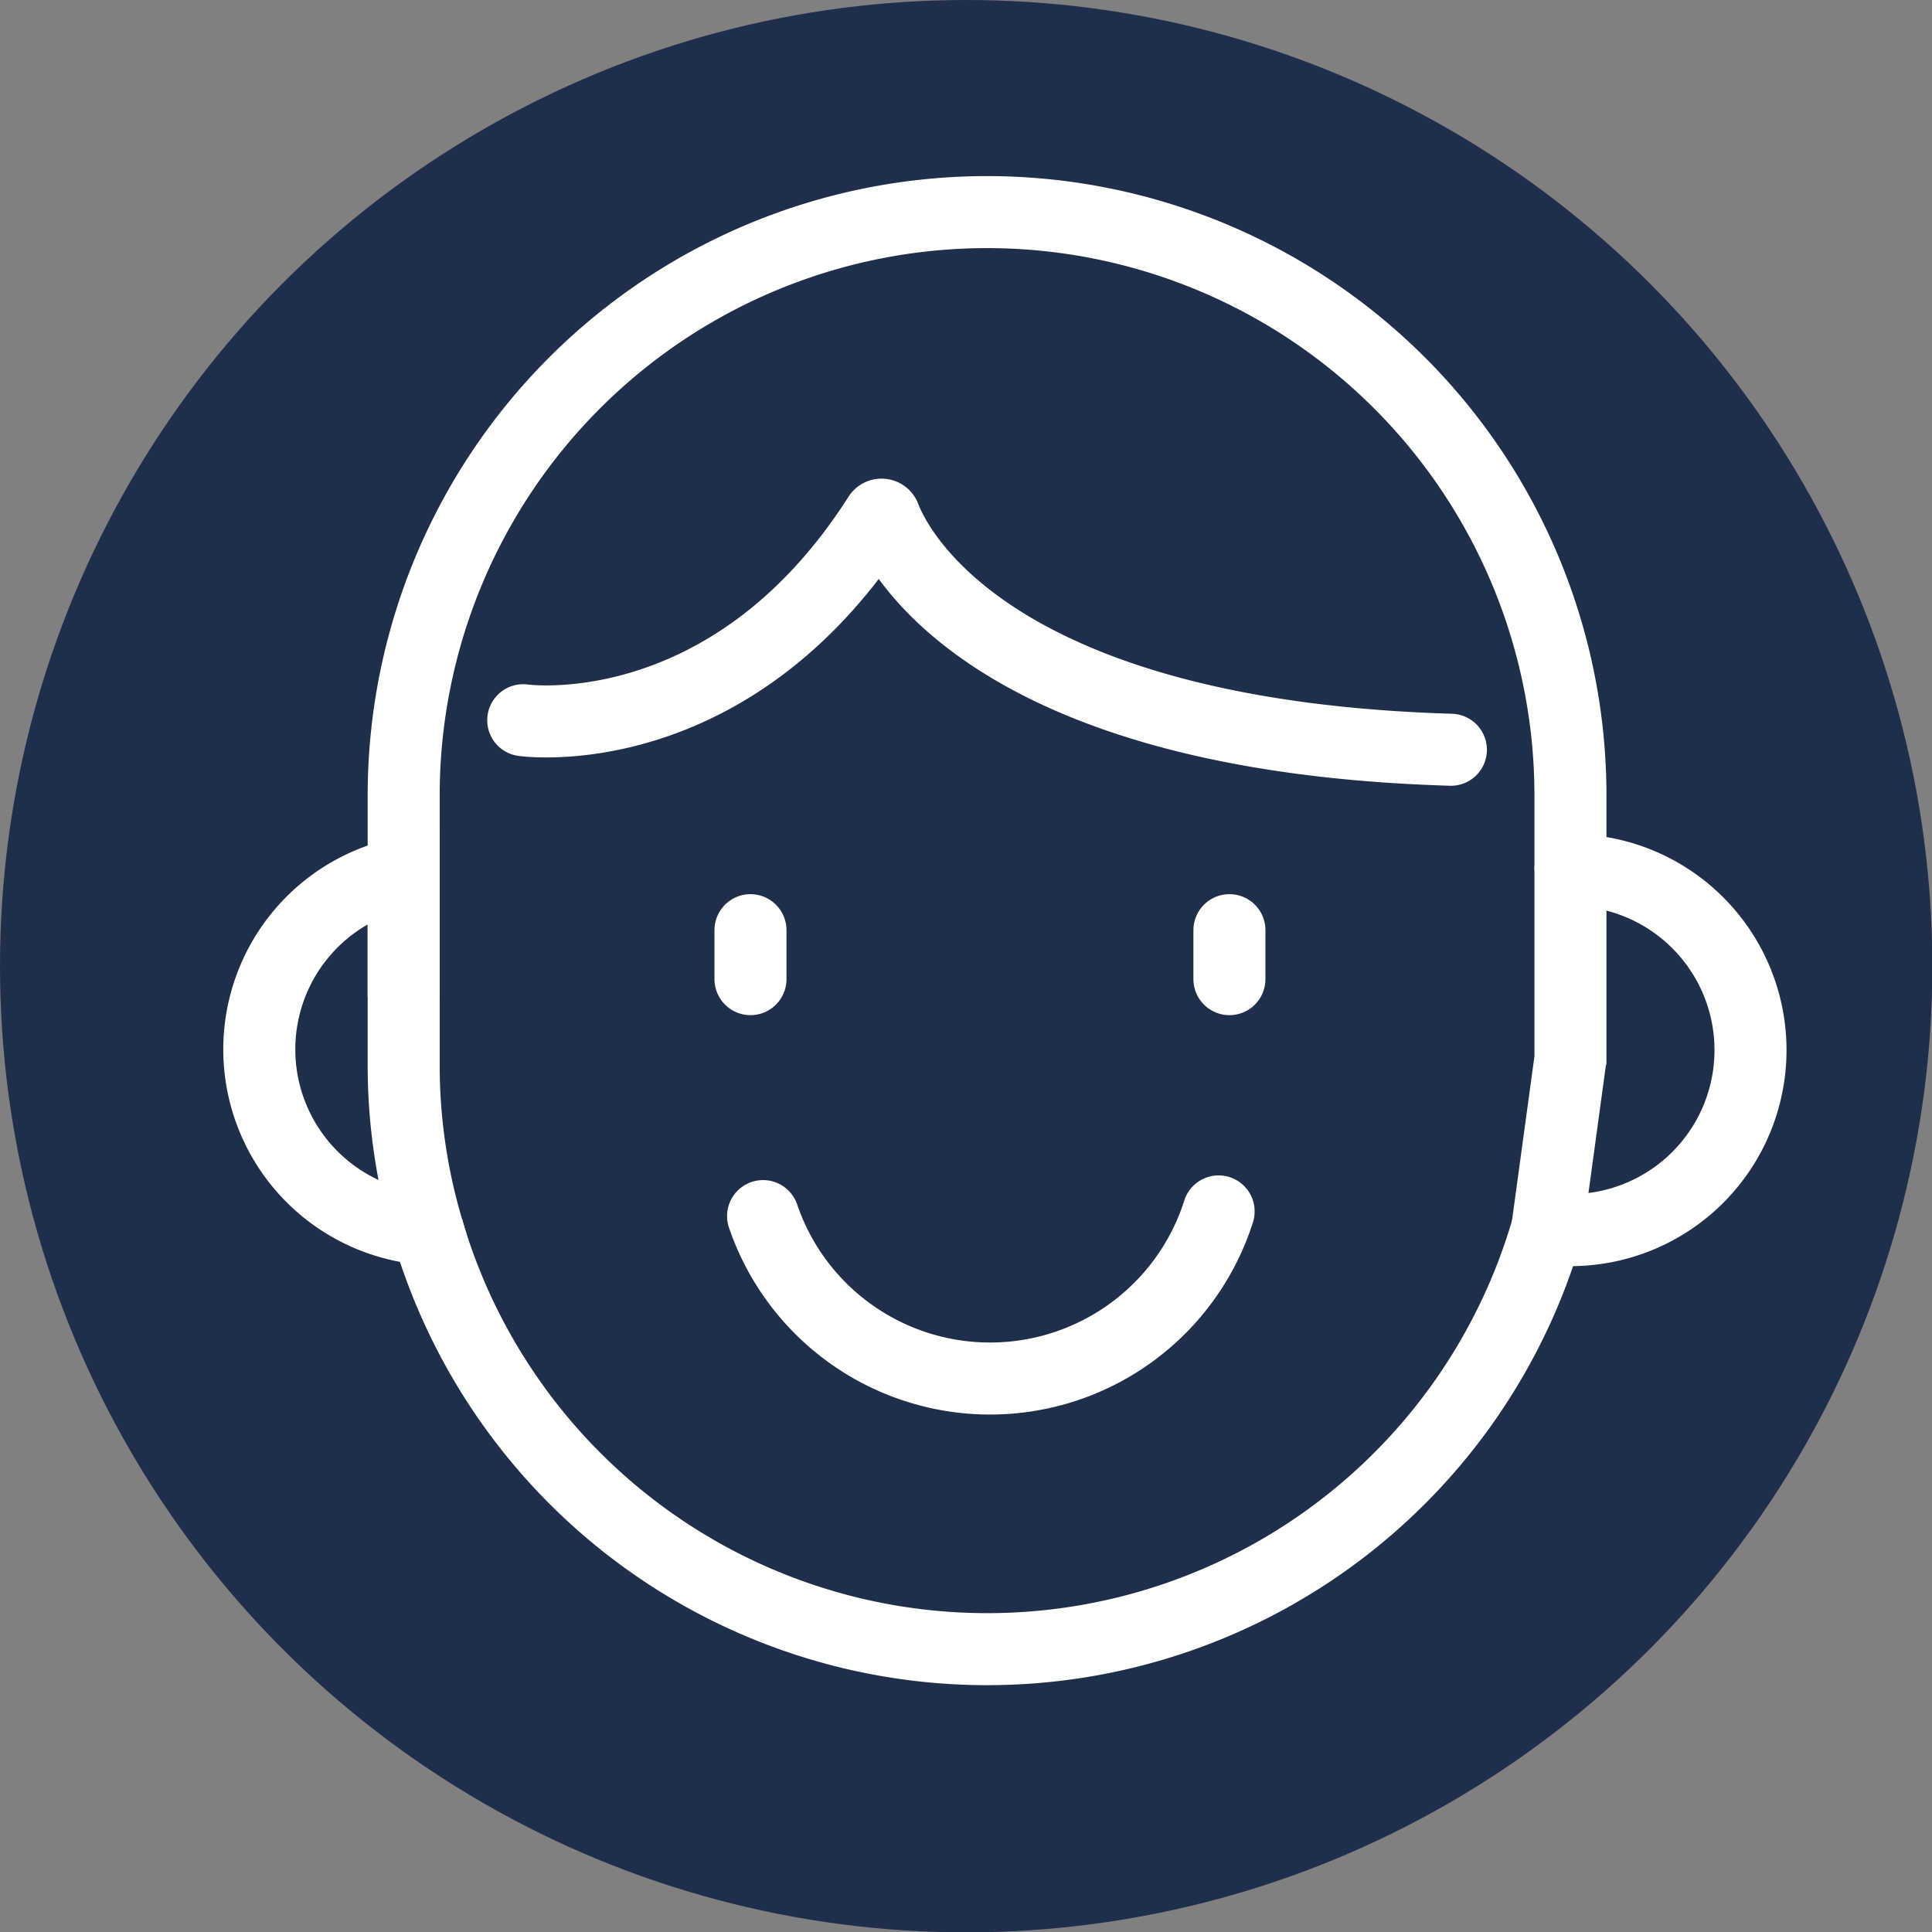 <?xml version="1.0" encoding="UTF-8"?>
<svg xmlns="http://www.w3.org/2000/svg" viewBox="0 0 53.65 53.65">
  <rect x="0" y="0" width="53.65" height="53.65" fill="#808080" stroke="none"/>
  <defs>
    <style>.cls-1{fill:#1f2e4b;}.cls-2,.cls-3,.cls-4{fill:none;stroke:#fff;stroke-width:2px;}.cls-2{stroke-linecap:round;}.cls-2,.cls-3{stroke-miterlimit:10;}.cls-4{stroke-linejoin:round;}</style>
  </defs>
  <g id="Layer_2" data-name="Layer 2">
    <g id="Layer_1-2" data-name="Layer 1">
      <circle class="cls-1" cx="26.83" cy="26.83" r="26.83"></circle>
      <path class="cls-2" d="M14.53,20s5.73.82,9.87-5.66a.09.09,0,0,1,.16,0c.38,1,3,6.1,15.73,6.48"></path>
      <path class="cls-3" d="M11.21,24.24a5,5,0,0,0,.66,9.89,16,16,0,0,1-.66-4.57Z"></path>
      <path class="cls-3" d="M11.87,34.13a16.19,16.19,0,0,0,31.09,0"></path>
      <path class="cls-3" d="M43.61,24.16V22.09a16.2,16.2,0,1,0-32.4,0v5.6"></path>
      <path class="cls-4" d="M43.61,29.56v-5.4a5,5,0,1,1,0,10,4.74,4.74,0,0,1-.65,0l.65-4.76"></path>
      <line class="cls-2" x1="20.84" y1="25.83" x2="20.84" y2="27.19"></line>
      <line class="cls-2" x1="34.14" y1="25.83" x2="34.14" y2="27.19"></line>
      <path class="cls-2" d="M33.84,33.64a6.66,6.66,0,0,1-12.65.13"></path>
    </g>
  </g>
</svg>
